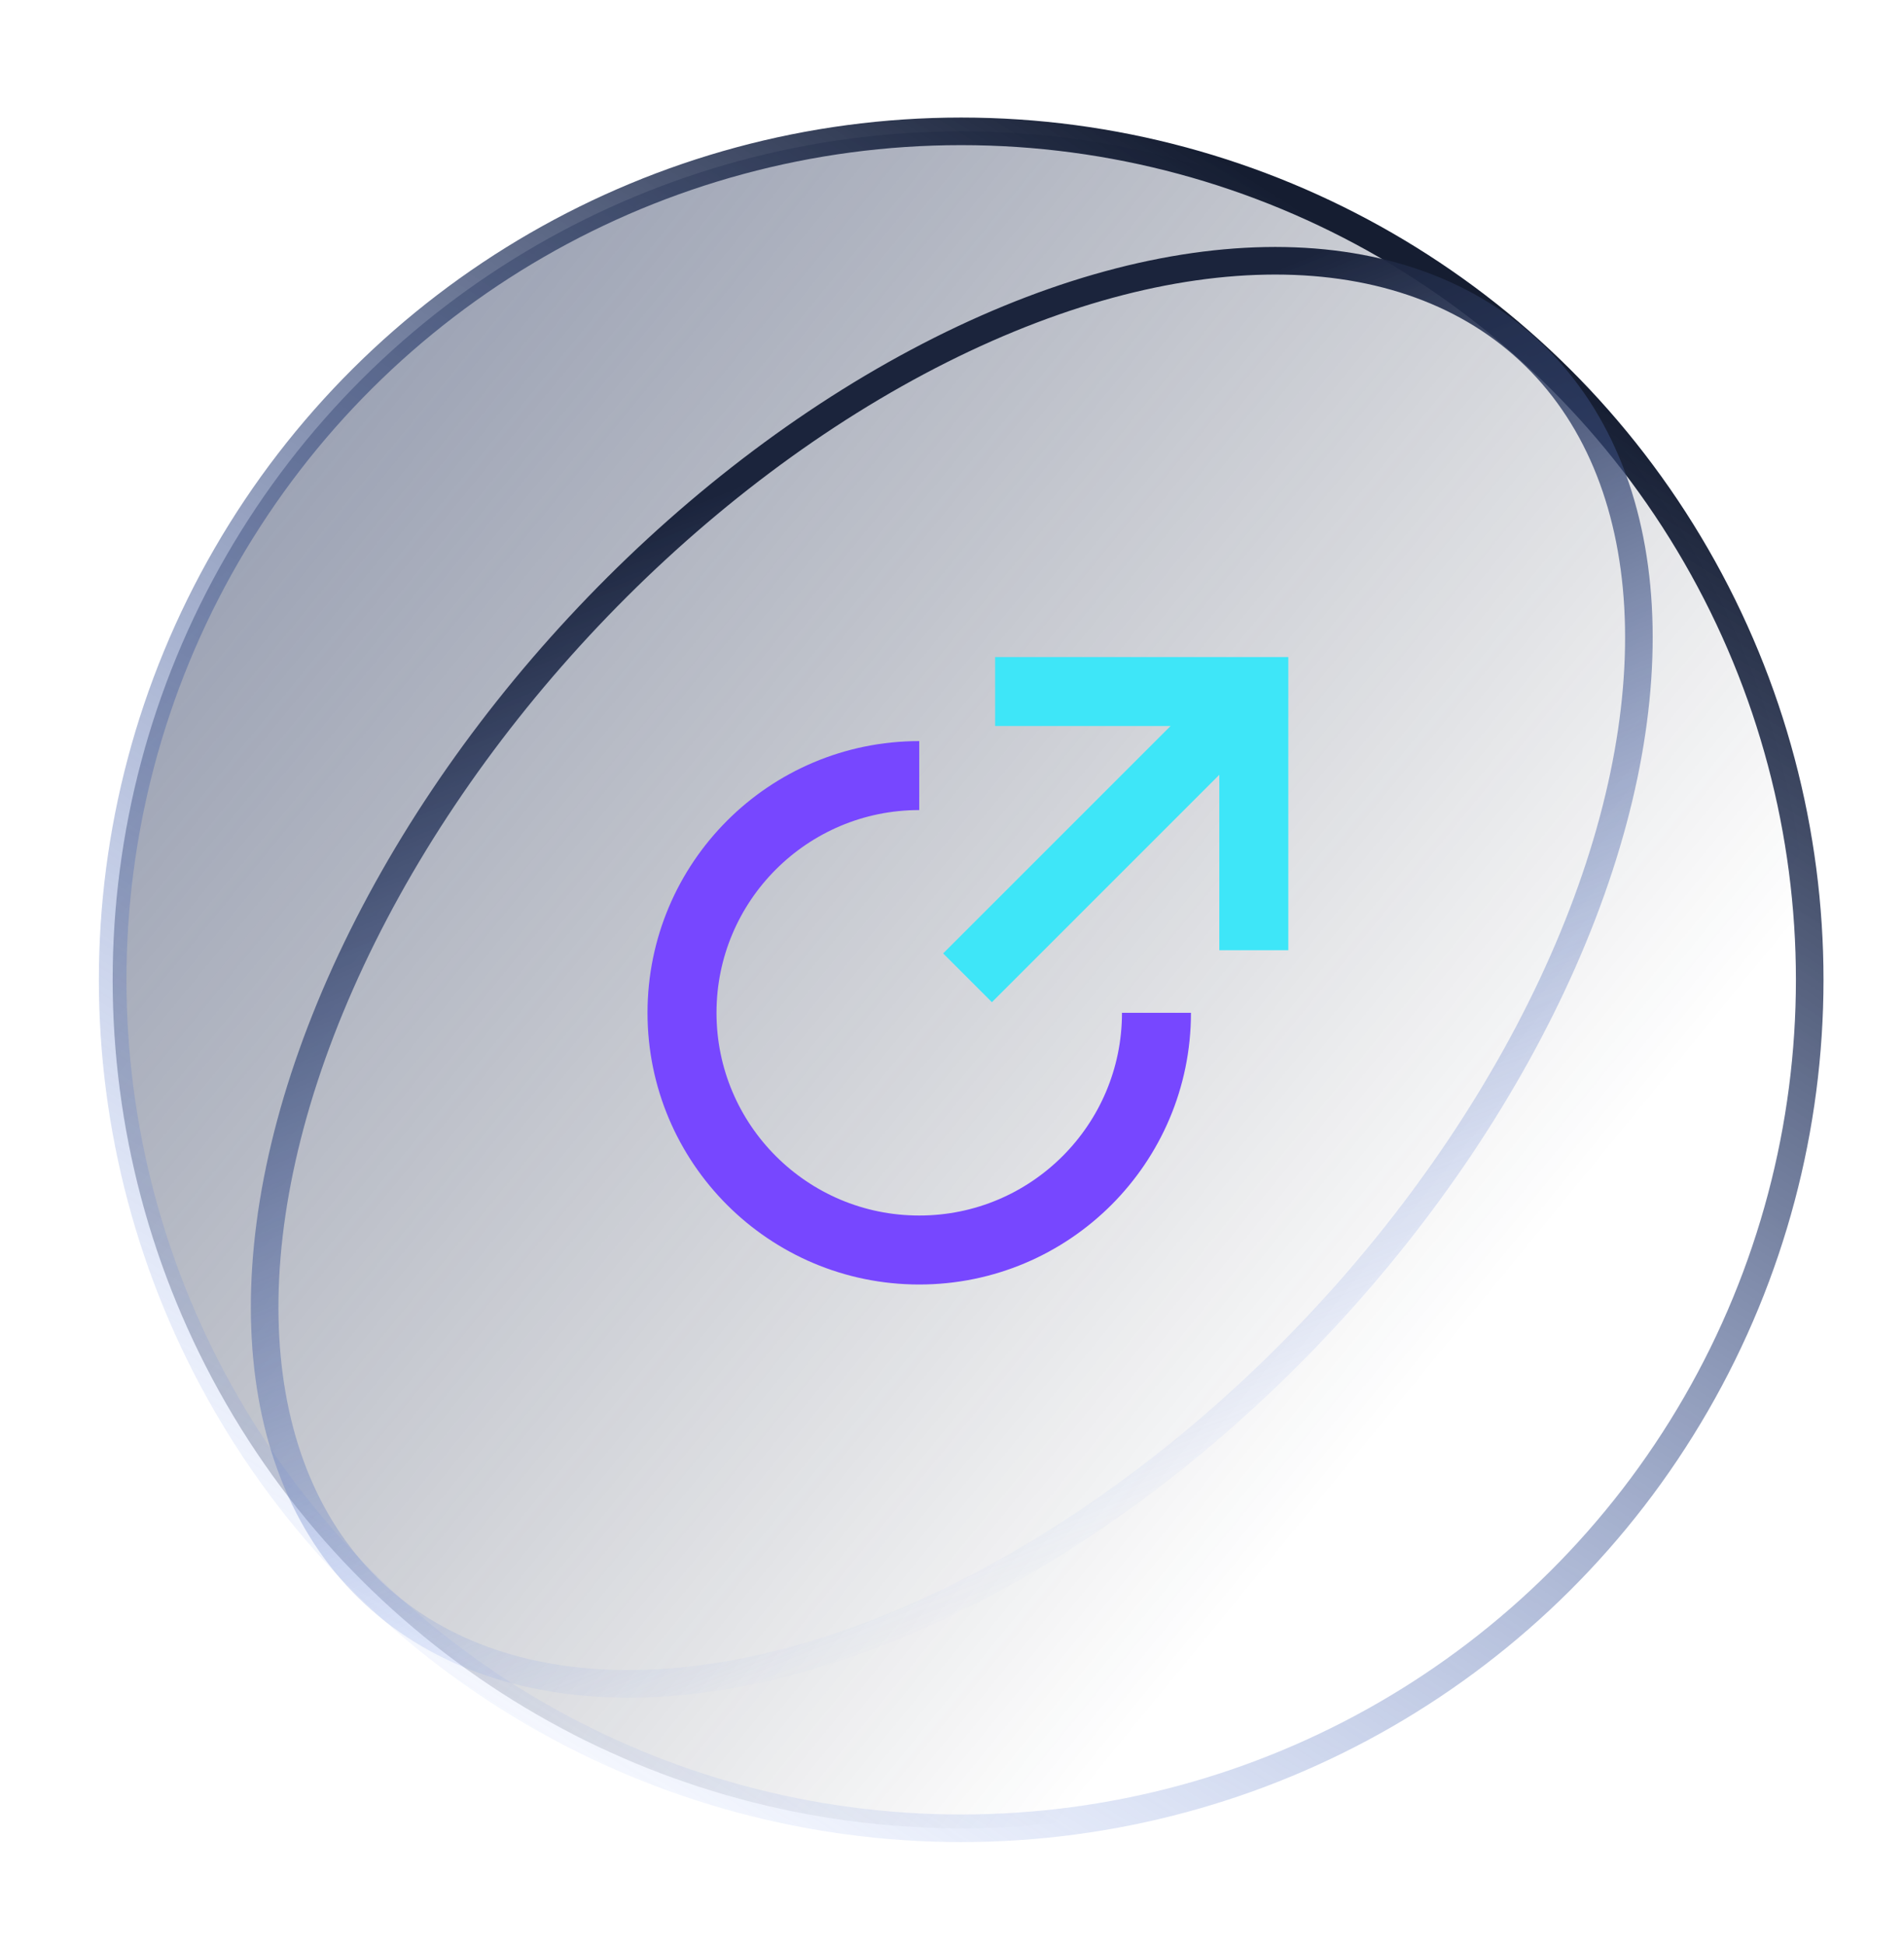 <svg width="138" height="141" fill="none" xmlns="http://www.w3.org/2000/svg"><circle cx="69.666" cy="71.02" r="61.5" transform="rotate(-90 69.666 71.02)" fill="url(#a)" stroke="url(#b)" stroke-width="2" stroke-linecap="round"/><path d="M83.82 73.412c0 9.496-7.699 17.194-17.195 17.194s-17.194-7.698-17.194-17.194c0-9.497 7.698-17.195 17.194-17.195" stroke="#7747FF" stroke-width="5"/><ellipse cx="68.983" cy="70.477" rx="61.5" ry="36.852" transform="rotate(-47.127 68.983 70.477)" stroke="url(#c)" stroke-width="2" stroke-linecap="round"/><path d="m70.125 70.875 20.75-20.75M72.125 50.125h18.75v18.75" stroke="#3EE6F8" stroke-width="5"/><defs><linearGradient id="a" x1="103.084" y1="19.925" x2="25.319" y2="114.938" gradientUnits="userSpaceOnUse"><stop stop-color="#2B395F" stop-opacity=".46"/><stop offset=".856" stop-color="#131A2C" stop-opacity="0"/></linearGradient><linearGradient id="b" x1="131.166" y1="86.871" x2="18.782" y2="15.829" gradientUnits="userSpaceOnUse"><stop stop-color="#151D31"/><stop offset="1" stop-color="#769CFF" stop-opacity="0"/></linearGradient><linearGradient id="c" x1="68.522" y1="27.726" x2="33.224" y2="102.892" gradientUnits="userSpaceOnUse"><stop stop-color="#1B243C"/><stop offset="1" stop-color="#769CFF" stop-opacity="0"/></linearGradient></defs></svg>
